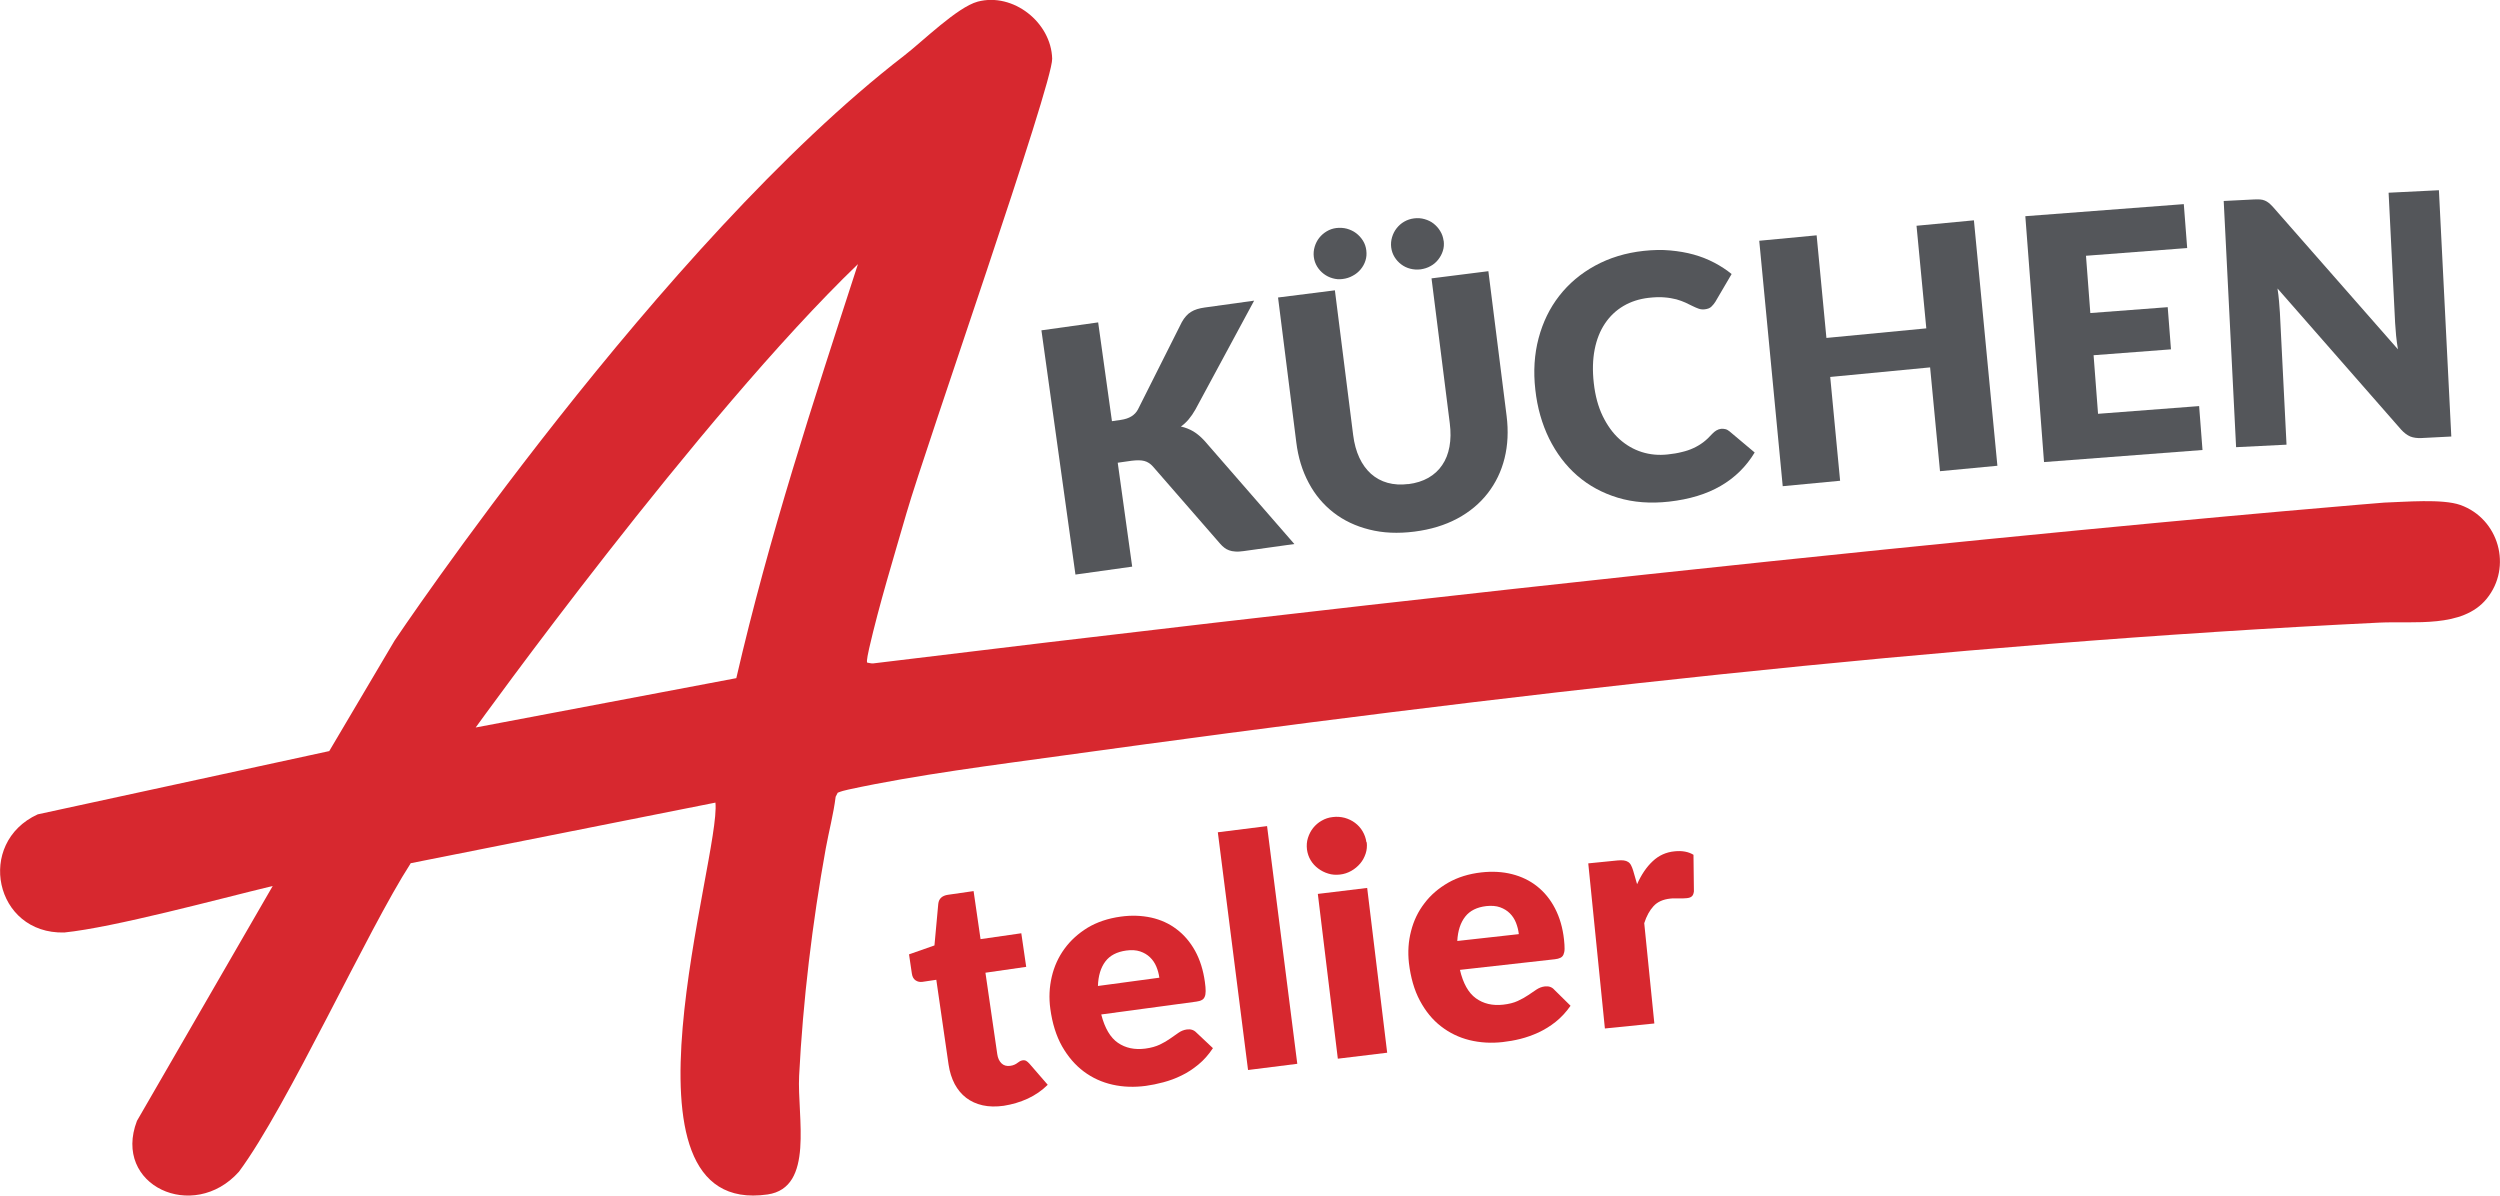 <?xml version="1.0" encoding="UTF-8"?>
<svg id="pfade" xmlns="http://www.w3.org/2000/svg" width="230" height="110" viewBox="0 0 230 110">
  <defs>
    <style>
      .cls-1 {
        fill: #d7282f;
      }

      .cls-2 {
        fill: #54565a;
      }
    </style>
  </defs>
  <path class="cls-1" d="M37.78,79.43c-3.96,6.12-11.34,22.37-15.8,28.37-4.19,4.69-11.66,1.26-9.38-4.68l12.49-21.61c-5.06,1.22-14.59,3.81-19.18,4.28-6.41.16-8.16-8.25-2.44-10.87l26.82-5.82,6.02-10.18S60.85,22.34,83.18,5.12c1.68-1.29,4.88-4.46,6.77-4.97,3.26-.86,6.76,1.91,6.85,5.25.07,2.3-11.61,35.62-13.41,41.83-1.16,4.02-2.5,8.38-3.43,12.43-.05.23-.27,1.19-.18,1.3.19.02.38.1.58.07,87.84-10.73,138.98-14.79,138.98-14.79,1.9-.06,5.36-.37,7.02.22,3.53,1.26,4.8,5.7,2.41,8.63-2.22,2.72-6.71,2.04-9.86,2.19-40.38,1.96-80.88,6.66-120.91,12.2-6.42.89-13.64,1.79-19.95,3.16-.33.07-.67.16-.98.29l-.19.37c-.2,1.61-.62,3.17-.91,4.76-1.23,6.8-2.1,14.01-2.45,20.91-.19,3.79,1.43,10.29-2.9,10.92-14.97,2.16-4.27-31.12-4.8-36.05l-28.06,5.58ZM43.76,66.93l23.98-4.54c3.04-13.15,7.03-25.26,11.19-38.09-14.6,14.06-35.16,42.62-35.16,42.62Z"/>
  <g>
    <path class="cls-2" d="M102.29,38.75l.83-.12c.77-.11,1.29-.43,1.57-.96l4.04-8.04c.24-.43.53-.75.85-.94.32-.2.74-.33,1.26-.4l4.54-.63-5.4,10.01c-.39.69-.83,1.22-1.34,1.57.41.09.79.24,1.15.45.35.21.7.51,1.04.88l8.25,9.48-4.66.65c-.3.04-.56.06-.77.04-.22-.01-.41-.05-.57-.11-.17-.06-.31-.14-.44-.24-.13-.1-.26-.22-.38-.36l-6.19-7.11c-.23-.26-.49-.43-.79-.51-.3-.08-.69-.08-1.18-.02l-1.27.18,1.33,9.56-5.22.73-3.13-22.47,5.22-.73,1.27,9.1Z"/>
    <path class="cls-2" d="M129.57,44.54c.7-.09,1.31-.28,1.84-.58.52-.3.95-.69,1.27-1.17.33-.48.55-1.04.67-1.69.12-.65.13-1.37.03-2.16l-1.68-13.33,5.23-.66,1.68,13.33c.17,1.38.11,2.67-.19,3.88-.3,1.21-.82,2.28-1.55,3.22-.73.94-1.66,1.72-2.8,2.33-1.14.61-2.45,1.01-3.95,1.2-1.51.19-2.89.13-4.14-.19-1.25-.31-2.35-.83-3.29-1.56-.94-.73-1.71-1.64-2.29-2.74-.59-1.1-.97-2.34-1.14-3.72l-1.68-13.33,5.23-.66,1.68,13.31c.1.79.29,1.49.57,2.09.28.6.64,1.09,1.07,1.48.44.39.95.67,1.53.83.58.16,1.22.2,1.92.11ZM125.7,23.04c.04.33.02.64-.08.94-.09.29-.24.56-.44.8-.2.24-.44.44-.73.59-.28.16-.6.26-.94.3-.31.04-.61.02-.91-.07-.3-.08-.57-.22-.81-.4-.24-.18-.45-.41-.61-.67-.16-.26-.27-.56-.31-.89-.04-.32-.01-.63.08-.94.09-.3.23-.58.42-.82.19-.24.42-.44.69-.6.27-.16.56-.26.87-.3.34-.04.67-.02.98.06.31.09.6.22.85.41.25.19.46.42.63.69.17.27.27.57.31.89ZM132.82,22.15c.04.33.02.64-.08.94-.09.29-.24.56-.43.8-.19.24-.42.44-.7.59-.28.16-.58.25-.91.3-.33.04-.65.02-.96-.06-.31-.08-.58-.21-.83-.4-.24-.18-.45-.41-.61-.67-.16-.26-.27-.56-.31-.89-.04-.32-.01-.63.08-.94.09-.3.23-.58.42-.82.19-.24.42-.45.7-.61.28-.16.58-.26.91-.3.33-.04.65-.02.96.07.31.09.59.22.83.41.24.19.45.42.61.69.17.27.27.57.31.89Z"/>
    <path class="cls-2" d="M158.35,39.45c.12-.01.25,0,.38.03.13.03.26.1.38.2l2.32,1.95c-.78,1.29-1.81,2.31-3.12,3.07-1.3.76-2.89,1.24-4.76,1.45-1.71.19-3.28.07-4.71-.36-1.42-.43-2.67-1.11-3.73-2.03-1.06-.92-1.92-2.06-2.59-3.41-.66-1.35-1.09-2.85-1.27-4.5-.19-1.68-.09-3.26.3-4.73.39-1.47,1.02-2.77,1.9-3.9s1.98-2.06,3.3-2.78c1.32-.72,2.81-1.18,4.48-1.36.85-.09,1.65-.11,2.42-.04.77.07,1.49.19,2.17.38.68.19,1.31.44,1.9.75.59.31,1.12.66,1.59,1.04l-1.5,2.56c-.1.16-.22.3-.36.44-.14.14-.35.22-.63.25-.19.02-.37,0-.54-.06-.17-.06-.36-.14-.56-.24-.2-.1-.42-.2-.66-.32-.24-.11-.52-.21-.83-.3-.32-.08-.69-.15-1.1-.18-.42-.04-.9-.02-1.45.04-.87.1-1.64.35-2.32.75-.68.4-1.25.94-1.7,1.61-.45.67-.77,1.47-.95,2.39-.18.92-.21,1.96-.08,3.1.13,1.16.4,2.16.82,3.03.42.86.93,1.57,1.54,2.12.61.55,1.3.95,2.06,1.19.76.24,1.55.31,2.38.22.47-.05.91-.12,1.29-.22.39-.09.75-.21,1.07-.36.33-.15.63-.33.91-.54.28-.21.56-.48.84-.79.11-.12.24-.22.37-.3.14-.08.28-.13.44-.15Z"/>
    <path class="cls-2" d="M181.6,20.27l2.16,22.58-5.28.5-.91-9.55-9.19.88.91,9.55-5.28.5-2.16-22.58,5.28-.5.9,9.44,9.19-.88-.9-9.44,5.28-.5Z"/>
    <path class="cls-2" d="M191.91,23.52l.4,5.28,7.12-.54.3,3.88-7.12.54.41,5.39,9.3-.71.31,4.04-14.58,1.11-1.72-22.62,14.58-1.11.31,4.04-9.3.71Z"/>
    <path class="cls-2" d="M224.38,17.51l1.14,22.65-2.74.14c-.4.02-.75-.03-1.03-.14-.28-.12-.57-.33-.85-.64l-11.37-12.98c.06.4.11.79.14,1.17.03.38.06.73.08,1.06l.61,12.14-4.64.23-1.14-22.65,2.77-.14c.23-.01.42-.01.58,0,.16.01.3.05.43.1.13.05.25.13.37.22.12.1.26.23.41.4l11.47,13.07c-.07-.43-.13-.85-.17-1.26-.04-.41-.07-.79-.09-1.16l-.6-11.99,4.64-.23Z"/>
  </g>
  <g>
    <path class="cls-1" d="M92.36,101.73c-.72.1-1.37.09-1.95-.04-.58-.13-1.09-.36-1.52-.69-.43-.33-.78-.75-1.06-1.27-.27-.52-.46-1.11-.56-1.78l-1.13-7.81-1.28.19c-.23.03-.44-.01-.63-.14-.19-.13-.3-.34-.34-.63l-.26-1.76,2.34-.82.35-3.82c.05-.48.35-.76.89-.84l2.36-.34.64,4.42,3.75-.54.45,3.09-3.75.54,1.09,7.5c.05.35.18.63.38.83.2.2.47.28.79.24.17-.02.3-.06.41-.11.11-.05.2-.1.27-.16.08-.06.15-.11.22-.15.07-.04.15-.07.25-.09.14-.02.25,0,.34.05.09.05.19.14.3.26l1.68,1.94c-.52.52-1.13.94-1.83,1.27-.7.32-1.44.54-2.21.66Z"/>
    <path class="cls-1" d="M101.32,93.35c.32,1.24.83,2.11,1.53,2.59.7.48,1.54.66,2.53.53.53-.07.97-.2,1.33-.37s.68-.36.96-.56c.28-.2.53-.37.76-.53.23-.16.48-.26.76-.3.36-.05.65.05.87.28l1.53,1.44c-.4.6-.84,1.1-1.34,1.51-.5.41-1.01.75-1.56,1.01-.54.27-1.1.47-1.66.62-.56.15-1.1.26-1.61.33-1.06.14-2.08.11-3.06-.11-.98-.22-1.86-.62-2.65-1.21-.79-.59-1.45-1.36-2-2.32-.54-.96-.9-2.11-1.08-3.45-.14-1.01-.09-1.99.13-2.94.22-.95.61-1.81,1.17-2.58.56-.77,1.27-1.41,2.13-1.94.87-.52,1.88-.86,3.04-1.02,1-.14,1.94-.1,2.82.09.88.2,1.65.55,2.33,1.07.68.51,1.25,1.18,1.7,1.99.45.82.75,1.77.9,2.86.05.34.07.62.07.84,0,.22-.03.4-.09.53-.06.14-.15.24-.28.3-.12.07-.29.11-.49.14l-8.74,1.18ZM106.66,89.95c-.05-.36-.14-.7-.28-1.03-.14-.33-.33-.61-.58-.85-.25-.24-.55-.42-.91-.54-.36-.12-.79-.15-1.28-.08-.86.12-1.5.45-1.92,1.01-.42.56-.65,1.31-.68,2.25l5.64-.76Z"/>
    <path class="cls-1" d="M116.57,76l2.78,21.87-4.53.57-2.78-21.87,4.54-.57Z"/>
    <path class="cls-1" d="M125.74,77.49c.04.36.01.71-.1,1.04-.11.33-.27.64-.5.91-.23.27-.5.5-.82.68-.32.18-.67.3-1.05.34-.37.04-.73.02-1.07-.09-.34-.1-.65-.26-.93-.47-.28-.21-.51-.46-.69-.76-.18-.3-.29-.63-.34-.99-.04-.37-.02-.72.09-1.06s.26-.64.48-.92c.22-.27.48-.5.79-.67.31-.18.64-.29,1.01-.33.38-.05.75-.02,1.1.07.35.1.67.25.95.46.28.21.52.47.7.78s.3.64.35,1.01ZM125.78,81.69l1.84,15.16-4.54.55-1.84-15.16,4.54-.55Z"/>
    <path class="cls-1" d="M134.31,89.21c.29,1.25.78,2.13,1.47,2.63.69.5,1.53.7,2.51.59.53-.06.97-.17,1.34-.34.37-.17.69-.35.97-.54.28-.19.54-.36.77-.52.23-.15.49-.25.76-.28.36-.04.65.06.86.3l1.5,1.48c-.41.59-.87,1.08-1.37,1.48-.5.4-1.03.72-1.58.98-.55.25-1.11.45-1.67.59-.56.14-1.1.23-1.62.29-1.06.12-2.08.06-3.06-.18-.97-.24-1.85-.67-2.62-1.27-.78-.6-1.42-1.39-1.94-2.36-.52-.97-.85-2.13-1.01-3.47-.11-1.01-.05-1.99.2-2.94.24-.95.65-1.8,1.23-2.55.57-.76,1.3-1.38,2.18-1.89.88-.5,1.9-.82,3.06-.95,1.01-.11,1.94-.06,2.81.16.87.22,1.64.59,2.31,1.12.67.53,1.22,1.2,1.65,2.03.43.83.71,1.78.83,2.88.04.34.05.62.05.84,0,.22-.04.39-.1.53-.06.14-.16.24-.29.3-.13.06-.29.11-.5.13l-8.76.98ZM139.73,85.93c-.04-.36-.13-.71-.26-1.04-.13-.33-.32-.62-.56-.86-.24-.24-.54-.43-.9-.56-.36-.13-.79-.16-1.27-.11-.86.1-1.51.42-1.94.97-.43.55-.68,1.29-.73,2.24l5.66-.63Z"/>
    <path class="cls-1" d="M150.62,81.33c.39-.87.86-1.57,1.43-2.1.56-.53,1.24-.84,2.03-.91.68-.07,1.26.04,1.72.32l.04,3.37c-.03.22-.09.37-.2.46-.1.09-.25.14-.45.16-.08,0-.18.01-.31.02-.13,0-.26,0-.4,0-.14,0-.28,0-.42,0-.14,0-.27,0-.39.02-.67.07-1.18.3-1.54.69-.36.39-.65.91-.86,1.57l.93,9.23-4.55.46-1.53-15.19,2.7-.27c.22-.02.42-.02.57,0,.16.02.29.07.4.14.11.07.2.17.27.31.07.13.13.29.19.48l.36,1.25Z"/>
  </g>
</svg>